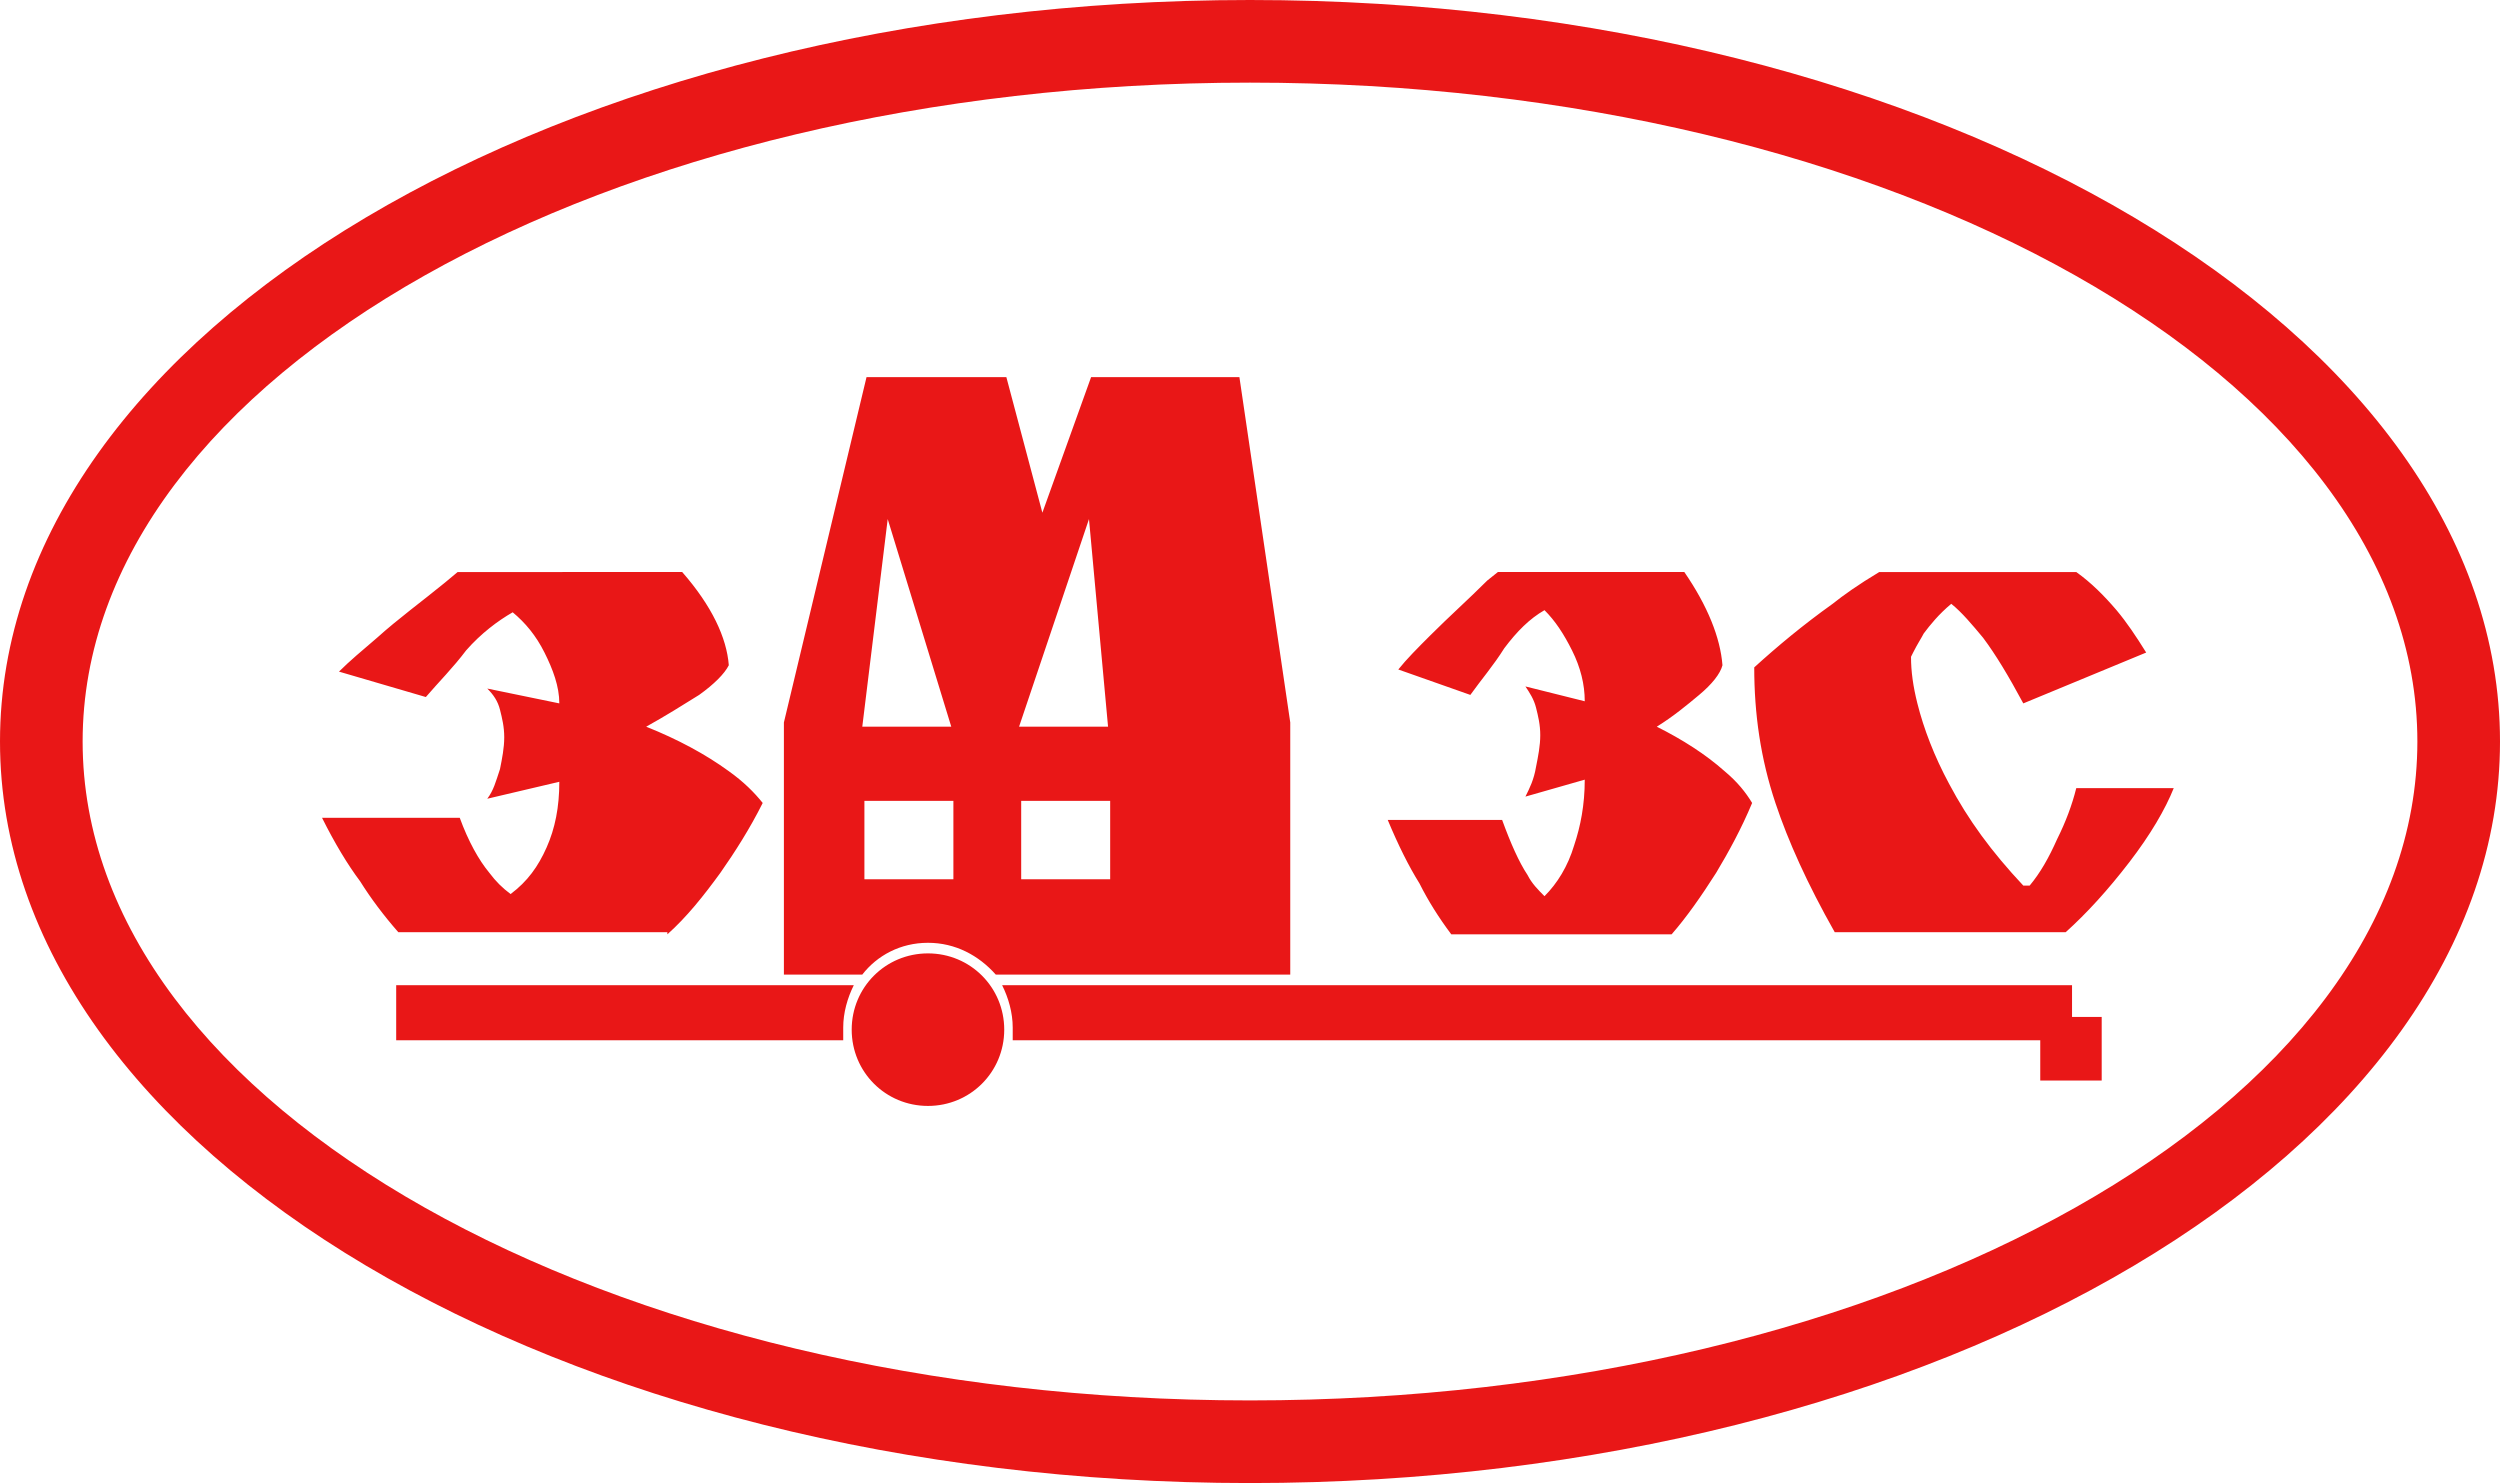<?xml version="1.0" encoding="utf-8"?>
<!-- Generator: Adobe Illustrator 21.0.0, SVG Export Plug-In . SVG Version: 6.00 Build 0)  -->
<svg version="1.1" id="Layer_1" xmlns="http://www.w3.org/2000/svg" xmlns:xlink="http://www.w3.org/1999/xlink" x="0px" y="0px"
	 viewBox="0 0 118 70" style="enable-background:new 0 0 118 70;" xml:space="preserve">
<style type="text/css">
	.st0{fill:#e91717;}
</style>
<g>
	<path class="st0" d="M72.9,42.3c-0.3-0.3-0.6-0.6-0.8-1c-0.4-0.6-0.8-1.5-1.2-2.6h-5.4c0.5,1.2,1,2.2,1.5,3
		c0.4,0.8,0.9,1.6,1.5,2.4h10.4c0.7-0.8,1.4-1.8,2.1-2.9c0.6-1,1.2-2.1,1.7-3.3c-0.3-0.5-0.7-1-1.3-1.5c-0.9-0.8-2-1.5-3.2-2.1
		c0.8-0.5,1.4-1,2-1.5c0.6-0.5,1-1,1.1-1.4c-0.1-1.3-0.7-2.8-1.8-4.4h-8.8l-0.5,0.4c-0.9,0.9-1.8,1.7-2.7,2.6
		c-0.6,0.6-1.1,1.1-1.5,1.6l3.4,1.2c0.5-0.7,1.1-1.4,1.6-2.2c0.6-0.8,1.2-1.4,1.9-1.8c0.5,0.5,0.9,1.1,1.3,1.9
		c0.4,0.8,0.6,1.6,0.6,2.4l-2.8-0.7c0.2,0.3,0.4,0.6,0.5,1c0.1,0.4,0.2,0.8,0.2,1.3c0,0.5-0.1,1-0.2,1.5c-0.1,0.6-0.3,1-0.5,1.4
		l2.8-0.8c0,1.2-0.2,2.2-0.5,3.1C74,40.9,73.5,41.7,72.9,42.3z M43.8,44.5c1.3,0,2.4,0.6,3.2,1.5h13.9V34.1l-2.4-16.3h-7l-2.3,6.4
		l-1.7-6.4l-6.6,0L37,34.1v11.9h3.7C41.4,45.1,42.5,44.5,43.8,44.5z M51.4,24.5l0.9,9.8h-4.2L51.4,24.5z M48.2,37.8h4.2v3.7h-4.2
		V37.8z M45,41.5h-4.2v-3.7H45V41.5z M41.9,24.5l3,9.8h-4.2L41.9,24.5z M40.3,46.5H18.7v2.6h21.1c0-0.2,0-0.4,0-0.6
		C39.8,47.8,40,47.1,40.3,46.5z M97.7,46.5H47.3c0.3,0.6,0.5,1.3,0.5,2c0,0.2,0,0.4,0,0.6h48.5V51h2.9v-3h-1.4V46.5z M31.5,44.1
		c0.9-0.8,1.7-1.8,2.5-2.9c0.7-1,1.4-2.1,2-3.3c-0.4-0.5-0.9-1-1.6-1.5c-1.1-0.8-2.4-1.5-3.9-2.1c0.9-0.5,1.7-1,2.5-1.5
		c0.7-0.5,1.2-1,1.4-1.4c-0.1-1.3-0.8-2.8-2.2-4.4H21.6L21,27.5c-1.1,0.9-2.2,1.7-3.2,2.6c-0.7,0.6-1.3,1.1-1.8,1.6l4.1,1.2
		c0.6-0.7,1.3-1.4,1.9-2.2c0.7-0.8,1.5-1.4,2.2-1.8c0.6,0.5,1.1,1.1,1.5,1.9c0.4,0.8,0.7,1.6,0.7,2.4l-3.4-0.7
		c0.3,0.3,0.5,0.6,0.6,1c0.1,0.4,0.2,0.8,0.2,1.3c0,0.5-0.1,1-0.2,1.5c-0.2,0.6-0.3,1-0.6,1.4l3.4-0.8c0,1.2-0.2,2.2-0.6,3.1
		c-0.4,0.9-0.9,1.6-1.7,2.2c-0.4-0.3-0.7-0.6-1-1c-0.5-0.6-1-1.5-1.4-2.6h-6.5c0.6,1.2,1.2,2.2,1.8,3c0.5,0.8,1.1,1.6,1.8,2.4H31.5
		z M59,0C26.4,0,0,15.7,0,35c0,19.3,26.4,35,59,35c32.6,0,59-15.7,59-35C118,15.7,91.6,0,59,0z M59,66.1C28.6,66.1,3.9,52.2,3.9,35
		C3.9,17.8,28.6,3.9,59,3.9c30.4,0,55.1,13.9,55.1,31.1C114.1,52.2,89.4,66.1,59,66.1z M43.8,45c-2,0-3.6,1.6-3.6,3.6
		c0,2,1.6,3.6,3.6,3.6c2,0,3.6-1.6,3.6-3.6C47.4,46.6,45.8,45,43.8,45z M97.1,39.6c-0.4,0.9-0.8,1.6-1.3,2.2h-0.3
		c-1.5-1.6-2.6-3.1-3.5-4.8c-0.7-1.3-1.2-2.6-1.5-3.8c-0.2-0.8-0.3-1.5-0.3-2.2l0.1-0.2c0.2-0.4,0.4-0.7,0.5-0.9
		c0.3-0.4,0.7-0.9,1.3-1.4c0.5,0.4,1,1,1.5,1.6c0.6,0.8,1.2,1.8,1.9,3.1l5.8-2.4c-0.5-0.8-0.9-1.4-1.4-2c-0.6-0.7-1.2-1.3-1.9-1.8
		h-9.3c-1,0.6-1.7,1.1-2.2,1.5c-1.4,1-2.6,2-3.7,3c0,2.2,0.3,4.3,1,6.4c0.6,1.8,1.5,3.8,2.8,6.1h10.9c1-0.9,2-2,3-3.3
		c1-1.3,1.7-2.5,2.1-3.5H98C97.8,38,97.5,38.8,97.1,39.6z"/>
</g>
</svg>
